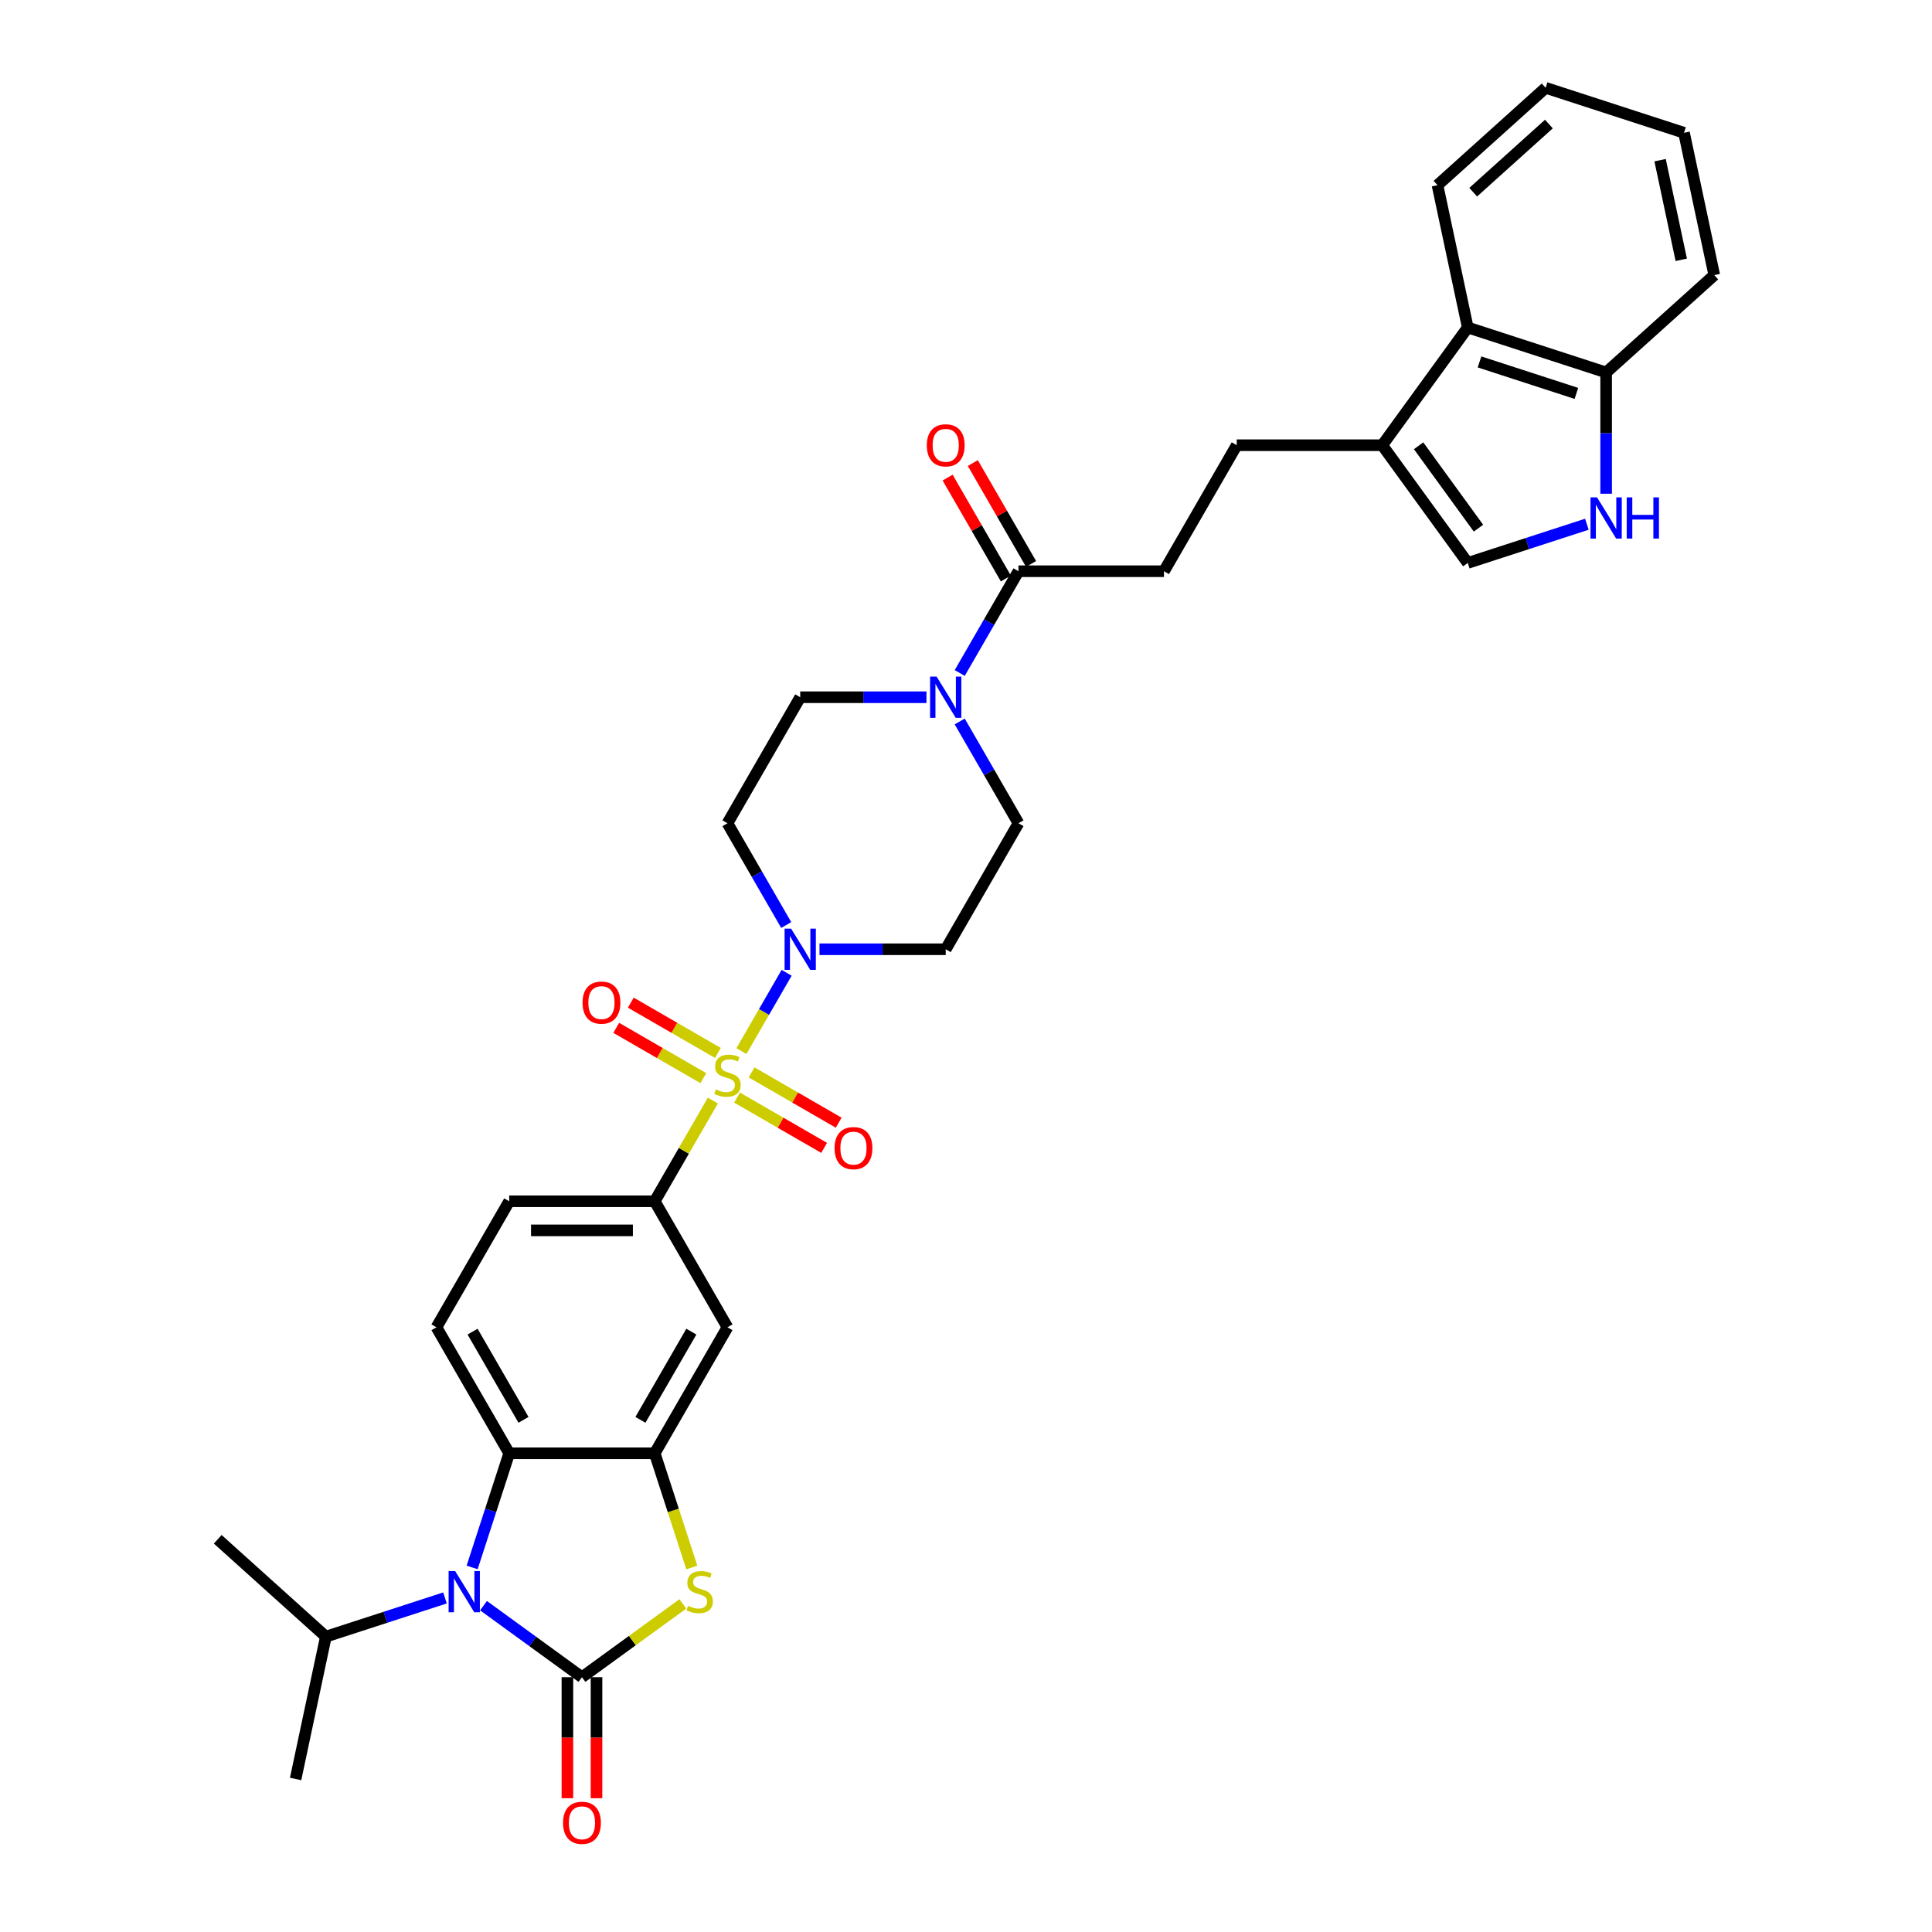 <?xml version='1.0' encoding='iso-8859-1'?>
<svg version='1.1' baseProfile='full'
              xmlns='http://www.w3.org/2000/svg'
                      xmlns:rdkit='http://www.rdkit.org/xml'
                      xmlns:xlink='http://www.w3.org/1999/xlink'
                  xml:space='preserve'
width='1000px' height='1000px' viewBox='0 0 1000 1000'>
<!-- END OF HEADER -->
<rect style='opacity:1.0;fill:#FFFFFF;stroke:none' width='1000' height='1000' x='0' y='0'> </rect>
<path class='bond-3' d='M 383.761,544.039 L 395.458,523.779' style='fill:none;fill-rule:evenodd;stroke:#CCCC00;stroke-width:6px;stroke-linecap:butt;stroke-linejoin:miter;stroke-opacity:1' />
<path class='bond-3' d='M 395.458,523.779 L 407.155,503.519' style='fill:none;fill-rule:evenodd;stroke:#0000FF;stroke-width:6px;stroke-linecap:butt;stroke-linejoin:miter;stroke-opacity:1' />
<path class='bond-6' d='M 368.977,569.645 L 353.927,595.712' style='fill:none;fill-rule:evenodd;stroke:#CCCC00;stroke-width:6px;stroke-linecap:butt;stroke-linejoin:miter;stroke-opacity:1' />
<path class='bond-6' d='M 353.927,595.712 L 338.878,621.778' style='fill:none;fill-rule:evenodd;stroke:#000000;stroke-width:6px;stroke-linecap:butt;stroke-linejoin:miter;stroke-opacity:1' />
<path class='bond-14' d='M 381.49,568.113 L 404.029,581.127' style='fill:none;fill-rule:evenodd;stroke:#CCCC00;stroke-width:6px;stroke-linecap:butt;stroke-linejoin:miter;stroke-opacity:1' />
<path class='bond-14' d='M 404.029,581.127 L 426.569,594.14' style='fill:none;fill-rule:evenodd;stroke:#FF0000;stroke-width:6px;stroke-linecap:butt;stroke-linejoin:miter;stroke-opacity:1' />
<path class='bond-14' d='M 389.021,555.069 L 411.561,568.082' style='fill:none;fill-rule:evenodd;stroke:#CCCC00;stroke-width:6px;stroke-linecap:butt;stroke-linejoin:miter;stroke-opacity:1' />
<path class='bond-14' d='M 411.561,568.082 L 434.1,581.096' style='fill:none;fill-rule:evenodd;stroke:#FF0000;stroke-width:6px;stroke-linecap:butt;stroke-linejoin:miter;stroke-opacity:1' />
<path class='bond-15' d='M 371.579,544.999 L 349.039,531.985' style='fill:none;fill-rule:evenodd;stroke:#CCCC00;stroke-width:6px;stroke-linecap:butt;stroke-linejoin:miter;stroke-opacity:1' />
<path class='bond-15' d='M 349.039,531.985 L 326.499,518.972' style='fill:none;fill-rule:evenodd;stroke:#FF0000;stroke-width:6px;stroke-linecap:butt;stroke-linejoin:miter;stroke-opacity:1' />
<path class='bond-15' d='M 364.047,558.043 L 341.508,545.03' style='fill:none;fill-rule:evenodd;stroke:#CCCC00;stroke-width:6px;stroke-linecap:butt;stroke-linejoin:miter;stroke-opacity:1' />
<path class='bond-15' d='M 341.508,545.03 L 318.968,532.016' style='fill:none;fill-rule:evenodd;stroke:#FF0000;stroke-width:6px;stroke-linecap:butt;stroke-linejoin:miter;stroke-opacity:1' />
<path class='bond-0' d='M 301.222,868.117 L 327.326,849.151' style='fill:none;fill-rule:evenodd;stroke:#000000;stroke-width:6px;stroke-linecap:butt;stroke-linejoin:miter;stroke-opacity:1' />
<path class='bond-0' d='M 327.326,849.151 L 353.43,830.186' style='fill:none;fill-rule:evenodd;stroke:#CCCC00;stroke-width:6px;stroke-linecap:butt;stroke-linejoin:miter;stroke-opacity:1' />
<path class='bond-19' d='M 293.691,868.117 L 293.691,899.439' style='fill:none;fill-rule:evenodd;stroke:#000000;stroke-width:6px;stroke-linecap:butt;stroke-linejoin:miter;stroke-opacity:1' />
<path class='bond-19' d='M 293.691,899.439 L 293.691,930.762' style='fill:none;fill-rule:evenodd;stroke:#FF0000;stroke-width:6px;stroke-linecap:butt;stroke-linejoin:miter;stroke-opacity:1' />
<path class='bond-19' d='M 308.753,868.117 L 308.753,899.439' style='fill:none;fill-rule:evenodd;stroke:#000000;stroke-width:6px;stroke-linecap:butt;stroke-linejoin:miter;stroke-opacity:1' />
<path class='bond-19' d='M 308.753,899.439 L 308.753,930.762' style='fill:none;fill-rule:evenodd;stroke:#FF0000;stroke-width:6px;stroke-linecap:butt;stroke-linejoin:miter;stroke-opacity:1' />
<path class='bond-36' d='M 301.222,868.117 L 275.743,849.606' style='fill:none;fill-rule:evenodd;stroke:#000000;stroke-width:6px;stroke-linecap:butt;stroke-linejoin:miter;stroke-opacity:1' />
<path class='bond-36' d='M 275.743,849.606 L 250.264,831.094' style='fill:none;fill-rule:evenodd;stroke:#0000FF;stroke-width:6px;stroke-linecap:butt;stroke-linejoin:miter;stroke-opacity:1' />
<path class='bond-1' d='M 244.37,811.302 L 253.968,781.763' style='fill:none;fill-rule:evenodd;stroke:#0000FF;stroke-width:6px;stroke-linecap:butt;stroke-linejoin:miter;stroke-opacity:1' />
<path class='bond-1' d='M 253.968,781.763 L 263.566,752.223' style='fill:none;fill-rule:evenodd;stroke:#000000;stroke-width:6px;stroke-linecap:butt;stroke-linejoin:miter;stroke-opacity:1' />
<path class='bond-26' d='M 230.321,827.089 L 199.494,837.106' style='fill:none;fill-rule:evenodd;stroke:#0000FF;stroke-width:6px;stroke-linecap:butt;stroke-linejoin:miter;stroke-opacity:1' />
<path class='bond-26' d='M 199.494,837.106 L 168.666,847.122' style='fill:none;fill-rule:evenodd;stroke:#000000;stroke-width:6px;stroke-linecap:butt;stroke-linejoin:miter;stroke-opacity:1' />
<path class='bond-2' d='M 358.084,811.333 L 348.481,781.778' style='fill:none;fill-rule:evenodd;stroke:#CCCC00;stroke-width:6px;stroke-linecap:butt;stroke-linejoin:miter;stroke-opacity:1' />
<path class='bond-2' d='M 348.481,781.778 L 338.878,752.223' style='fill:none;fill-rule:evenodd;stroke:#000000;stroke-width:6px;stroke-linecap:butt;stroke-linejoin:miter;stroke-opacity:1' />
<path class='bond-16' d='M 424.162,491.334 L 456.832,491.334' style='fill:none;fill-rule:evenodd;stroke:#0000FF;stroke-width:6px;stroke-linecap:butt;stroke-linejoin:miter;stroke-opacity:1' />
<path class='bond-16' d='M 456.832,491.334 L 489.503,491.334' style='fill:none;fill-rule:evenodd;stroke:#000000;stroke-width:6px;stroke-linecap:butt;stroke-linejoin:miter;stroke-opacity:1' />
<path class='bond-17' d='M 406.946,478.787 L 391.74,452.449' style='fill:none;fill-rule:evenodd;stroke:#0000FF;stroke-width:6px;stroke-linecap:butt;stroke-linejoin:miter;stroke-opacity:1' />
<path class='bond-17' d='M 391.74,452.449 L 376.534,426.111' style='fill:none;fill-rule:evenodd;stroke:#000000;stroke-width:6px;stroke-linecap:butt;stroke-linejoin:miter;stroke-opacity:1' />
<path class='bond-4' d='M 338.878,752.223 L 376.534,687.001' style='fill:none;fill-rule:evenodd;stroke:#000000;stroke-width:6px;stroke-linecap:butt;stroke-linejoin:miter;stroke-opacity:1' />
<path class='bond-4' d='M 331.482,734.909 L 357.841,689.253' style='fill:none;fill-rule:evenodd;stroke:#000000;stroke-width:6px;stroke-linecap:butt;stroke-linejoin:miter;stroke-opacity:1' />
<path class='bond-35' d='M 338.878,752.223 L 263.566,752.223' style='fill:none;fill-rule:evenodd;stroke:#000000;stroke-width:6px;stroke-linecap:butt;stroke-linejoin:miter;stroke-opacity:1' />
<path class='bond-5' d='M 263.566,752.223 L 225.909,687.001' style='fill:none;fill-rule:evenodd;stroke:#000000;stroke-width:6px;stroke-linecap:butt;stroke-linejoin:miter;stroke-opacity:1' />
<path class='bond-5' d='M 270.962,734.909 L 244.602,689.253' style='fill:none;fill-rule:evenodd;stroke:#000000;stroke-width:6px;stroke-linecap:butt;stroke-linejoin:miter;stroke-opacity:1' />
<path class='bond-9' d='M 338.878,621.778 L 376.534,687.001' style='fill:none;fill-rule:evenodd;stroke:#000000;stroke-width:6px;stroke-linecap:butt;stroke-linejoin:miter;stroke-opacity:1' />
<path class='bond-23' d='M 338.878,621.778 L 263.566,621.778' style='fill:none;fill-rule:evenodd;stroke:#000000;stroke-width:6px;stroke-linecap:butt;stroke-linejoin:miter;stroke-opacity:1' />
<path class='bond-23' d='M 327.581,636.841 L 274.862,636.841' style='fill:none;fill-rule:evenodd;stroke:#000000;stroke-width:6px;stroke-linecap:butt;stroke-linejoin:miter;stroke-opacity:1' />
<path class='bond-7' d='M 479.531,360.889 L 446.861,360.889' style='fill:none;fill-rule:evenodd;stroke:#0000FF;stroke-width:6px;stroke-linecap:butt;stroke-linejoin:miter;stroke-opacity:1' />
<path class='bond-7' d='M 446.861,360.889 L 414.19,360.889' style='fill:none;fill-rule:evenodd;stroke:#000000;stroke-width:6px;stroke-linecap:butt;stroke-linejoin:miter;stroke-opacity:1' />
<path class='bond-10' d='M 496.747,348.342 L 511.953,322.004' style='fill:none;fill-rule:evenodd;stroke:#0000FF;stroke-width:6px;stroke-linecap:butt;stroke-linejoin:miter;stroke-opacity:1' />
<path class='bond-10' d='M 511.953,322.004 L 527.159,295.666' style='fill:none;fill-rule:evenodd;stroke:#000000;stroke-width:6px;stroke-linecap:butt;stroke-linejoin:miter;stroke-opacity:1' />
<path class='bond-34' d='M 496.747,373.436 L 511.953,399.773' style='fill:none;fill-rule:evenodd;stroke:#0000FF;stroke-width:6px;stroke-linecap:butt;stroke-linejoin:miter;stroke-opacity:1' />
<path class='bond-34' d='M 511.953,399.773 L 527.159,426.111' style='fill:none;fill-rule:evenodd;stroke:#000000;stroke-width:6px;stroke-linecap:butt;stroke-linejoin:miter;stroke-opacity:1' />
<path class='bond-8' d='M 821.362,271.34 L 790.535,281.356' style='fill:none;fill-rule:evenodd;stroke:#0000FF;stroke-width:6px;stroke-linecap:butt;stroke-linejoin:miter;stroke-opacity:1' />
<path class='bond-8' d='M 790.535,281.356 L 759.707,291.373' style='fill:none;fill-rule:evenodd;stroke:#000000;stroke-width:6px;stroke-linecap:butt;stroke-linejoin:miter;stroke-opacity:1' />
<path class='bond-37' d='M 831.334,255.553 L 831.334,224.17' style='fill:none;fill-rule:evenodd;stroke:#0000FF;stroke-width:6px;stroke-linecap:butt;stroke-linejoin:miter;stroke-opacity:1' />
<path class='bond-37' d='M 831.334,224.17 L 831.334,192.788' style='fill:none;fill-rule:evenodd;stroke:#000000;stroke-width:6px;stroke-linecap:butt;stroke-linejoin:miter;stroke-opacity:1' />
<path class='bond-24' d='M 527.159,295.666 L 602.471,295.666' style='fill:none;fill-rule:evenodd;stroke:#000000;stroke-width:6px;stroke-linecap:butt;stroke-linejoin:miter;stroke-opacity:1' />
<path class='bond-27' d='M 533.681,291.901 L 518.605,265.789' style='fill:none;fill-rule:evenodd;stroke:#000000;stroke-width:6px;stroke-linecap:butt;stroke-linejoin:miter;stroke-opacity:1' />
<path class='bond-27' d='M 518.605,265.789 L 503.53,239.677' style='fill:none;fill-rule:evenodd;stroke:#FF0000;stroke-width:6px;stroke-linecap:butt;stroke-linejoin:miter;stroke-opacity:1' />
<path class='bond-27' d='M 520.637,299.432 L 505.561,273.32' style='fill:none;fill-rule:evenodd;stroke:#000000;stroke-width:6px;stroke-linecap:butt;stroke-linejoin:miter;stroke-opacity:1' />
<path class='bond-27' d='M 505.561,273.32 L 490.485,247.208' style='fill:none;fill-rule:evenodd;stroke:#FF0000;stroke-width:6px;stroke-linecap:butt;stroke-linejoin:miter;stroke-opacity:1' />
<path class='bond-11' d='M 715.44,230.444 L 640.127,230.444' style='fill:none;fill-rule:evenodd;stroke:#000000;stroke-width:6px;stroke-linecap:butt;stroke-linejoin:miter;stroke-opacity:1' />
<path class='bond-12' d='M 715.44,230.444 L 759.707,291.373' style='fill:none;fill-rule:evenodd;stroke:#000000;stroke-width:6px;stroke-linecap:butt;stroke-linejoin:miter;stroke-opacity:1' />
<path class='bond-12' d='M 734.266,230.73 L 765.253,273.38' style='fill:none;fill-rule:evenodd;stroke:#000000;stroke-width:6px;stroke-linecap:butt;stroke-linejoin:miter;stroke-opacity:1' />
<path class='bond-13' d='M 715.44,230.444 L 759.707,169.515' style='fill:none;fill-rule:evenodd;stroke:#000000;stroke-width:6px;stroke-linecap:butt;stroke-linejoin:miter;stroke-opacity:1' />
<path class='bond-20' d='M 759.707,169.515 L 831.334,192.788' style='fill:none;fill-rule:evenodd;stroke:#000000;stroke-width:6px;stroke-linecap:butt;stroke-linejoin:miter;stroke-opacity:1' />
<path class='bond-20' d='M 765.797,187.331 L 815.935,203.622' style='fill:none;fill-rule:evenodd;stroke:#000000;stroke-width:6px;stroke-linecap:butt;stroke-linejoin:miter;stroke-opacity:1' />
<path class='bond-28' d='M 759.707,169.515 L 744.049,95.848' style='fill:none;fill-rule:evenodd;stroke:#000000;stroke-width:6px;stroke-linecap:butt;stroke-linejoin:miter;stroke-opacity:1' />
<path class='bond-21' d='M 489.503,491.334 L 527.159,426.111' style='fill:none;fill-rule:evenodd;stroke:#000000;stroke-width:6px;stroke-linecap:butt;stroke-linejoin:miter;stroke-opacity:1' />
<path class='bond-22' d='M 376.534,426.111 L 414.19,360.889' style='fill:none;fill-rule:evenodd;stroke:#000000;stroke-width:6px;stroke-linecap:butt;stroke-linejoin:miter;stroke-opacity:1' />
<path class='bond-18' d='M 225.909,687.001 L 263.566,621.778' style='fill:none;fill-rule:evenodd;stroke:#000000;stroke-width:6px;stroke-linecap:butt;stroke-linejoin:miter;stroke-opacity:1' />
<path class='bond-29' d='M 831.334,192.788 L 887.301,142.394' style='fill:none;fill-rule:evenodd;stroke:#000000;stroke-width:6px;stroke-linecap:butt;stroke-linejoin:miter;stroke-opacity:1' />
<path class='bond-25' d='M 602.471,295.666 L 640.127,230.444' style='fill:none;fill-rule:evenodd;stroke:#000000;stroke-width:6px;stroke-linecap:butt;stroke-linejoin:miter;stroke-opacity:1' />
<path class='bond-30' d='M 168.666,847.122 L 112.699,796.729' style='fill:none;fill-rule:evenodd;stroke:#000000;stroke-width:6px;stroke-linecap:butt;stroke-linejoin:miter;stroke-opacity:1' />
<path class='bond-31' d='M 168.666,847.122 L 153.008,920.789' style='fill:none;fill-rule:evenodd;stroke:#000000;stroke-width:6px;stroke-linecap:butt;stroke-linejoin:miter;stroke-opacity:1' />
<path class='bond-32' d='M 744.049,95.848 L 800.017,45.455' style='fill:none;fill-rule:evenodd;stroke:#000000;stroke-width:6px;stroke-linecap:butt;stroke-linejoin:miter;stroke-opacity:1' />
<path class='bond-32' d='M 762.523,99.483 L 801.7,64.207' style='fill:none;fill-rule:evenodd;stroke:#000000;stroke-width:6px;stroke-linecap:butt;stroke-linejoin:miter;stroke-opacity:1' />
<path class='bond-38' d='M 887.301,142.394 L 871.643,68.727' style='fill:none;fill-rule:evenodd;stroke:#000000;stroke-width:6px;stroke-linecap:butt;stroke-linejoin:miter;stroke-opacity:1' />
<path class='bond-38' d='M 870.219,134.476 L 859.259,82.909' style='fill:none;fill-rule:evenodd;stroke:#000000;stroke-width:6px;stroke-linecap:butt;stroke-linejoin:miter;stroke-opacity:1' />
<path class='bond-33' d='M 800.017,45.455 L 871.643,68.727' style='fill:none;fill-rule:evenodd;stroke:#000000;stroke-width:6px;stroke-linecap:butt;stroke-linejoin:miter;stroke-opacity:1' />
<path  class='atom-0' d='M 370.509 563.876
Q 370.75 563.967, 371.744 564.388
Q 372.738 564.81, 373.823 565.081
Q 374.938 565.322, 376.022 565.322
Q 378.04 565.322, 379.215 564.358
Q 380.39 563.364, 380.39 561.647
Q 380.39 560.472, 379.788 559.749
Q 379.215 559.026, 378.311 558.635
Q 377.408 558.243, 375.902 557.791
Q 374.004 557.219, 372.859 556.676
Q 371.744 556.134, 370.931 554.989
Q 370.148 553.845, 370.148 551.917
Q 370.148 549.236, 371.955 547.579
Q 373.793 545.922, 377.408 545.922
Q 379.878 545.922, 382.68 547.097
L 381.987 549.416
Q 379.426 548.362, 377.498 548.362
Q 375.42 548.362, 374.275 549.236
Q 373.13 550.079, 373.16 551.555
Q 373.16 552.7, 373.733 553.393
Q 374.335 554.086, 375.179 554.477
Q 376.052 554.869, 377.498 555.321
Q 379.426 555.923, 380.571 556.526
Q 381.716 557.128, 382.529 558.363
Q 383.372 559.568, 383.372 561.647
Q 383.372 564.599, 381.384 566.196
Q 379.426 567.762, 376.142 567.762
Q 374.245 567.762, 372.799 567.341
Q 371.383 566.949, 369.696 566.256
L 370.509 563.876
' fill='#CCCC00'/>
<path  class='atom-2' d='M 235.578 813.185
L 242.567 824.482
Q 243.26 825.597, 244.375 827.615
Q 245.489 829.633, 245.55 829.754
L 245.55 813.185
L 248.381 813.185
L 248.381 834.514
L 245.459 834.514
L 237.958 822.163
Q 237.084 820.717, 236.151 819.06
Q 235.247 817.403, 234.976 816.891
L 234.976 834.514
L 232.204 834.514
L 232.204 813.185
L 235.578 813.185
' fill='#0000FF'/>
<path  class='atom-3' d='M 356.126 831.17
Q 356.367 831.26, 357.361 831.682
Q 358.355 832.104, 359.439 832.375
Q 360.554 832.616, 361.639 832.616
Q 363.657 832.616, 364.832 831.652
Q 366.007 830.658, 366.007 828.941
Q 366.007 827.766, 365.404 827.043
Q 364.832 826.32, 363.928 825.928
Q 363.024 825.537, 361.518 825.085
Q 359.62 824.512, 358.476 823.97
Q 357.361 823.428, 356.548 822.283
Q 355.764 821.138, 355.764 819.21
Q 355.764 816.529, 357.572 814.872
Q 359.409 813.215, 363.024 813.215
Q 365.495 813.215, 368.296 814.39
L 367.603 816.71
Q 365.043 815.656, 363.115 815.656
Q 361.036 815.656, 359.891 816.529
Q 358.747 817.373, 358.777 818.849
Q 358.777 819.994, 359.349 820.686
Q 359.952 821.379, 360.795 821.771
Q 361.669 822.163, 363.115 822.614
Q 365.043 823.217, 366.187 823.819
Q 367.332 824.422, 368.146 825.657
Q 368.989 826.862, 368.989 828.941
Q 368.989 831.893, 367.001 833.489
Q 365.043 835.056, 361.759 835.056
Q 359.861 835.056, 358.415 834.634
Q 356.999 834.243, 355.312 833.55
L 356.126 831.17
' fill='#CCCC00'/>
<path  class='atom-4' d='M 409.476 480.669
L 416.465 491.966
Q 417.158 493.081, 418.272 495.099
Q 419.387 497.118, 419.447 497.238
L 419.447 480.669
L 422.279 480.669
L 422.279 501.998
L 419.357 501.998
L 411.856 489.647
Q 410.982 488.201, 410.048 486.544
Q 409.144 484.887, 408.873 484.375
L 408.873 501.998
L 406.102 501.998
L 406.102 480.669
L 409.476 480.669
' fill='#0000FF'/>
<path  class='atom-8' d='M 484.788 350.225
L 491.777 361.521
Q 492.47 362.636, 493.585 364.654
Q 494.699 366.673, 494.759 366.793
L 494.759 350.225
L 497.591 350.225
L 497.591 371.553
L 494.669 371.553
L 487.168 359.202
Q 486.294 357.756, 485.36 356.099
Q 484.457 354.442, 484.186 353.93
L 484.186 371.553
L 481.414 371.553
L 481.414 350.225
L 484.788 350.225
' fill='#0000FF'/>
<path  class='atom-9' d='M 826.619 257.436
L 833.608 268.733
Q 834.301 269.847, 835.415 271.866
Q 836.53 273.884, 836.59 274.005
L 836.59 257.436
L 839.422 257.436
L 839.422 278.764
L 836.5 278.764
L 828.999 266.413
Q 828.125 264.967, 827.191 263.31
Q 826.288 261.653, 826.016 261.141
L 826.016 278.764
L 823.245 278.764
L 823.245 257.436
L 826.619 257.436
' fill='#0000FF'/>
<path  class='atom-9' d='M 841.983 257.436
L 844.875 257.436
L 844.875 266.503
L 855.78 266.503
L 855.78 257.436
L 858.672 257.436
L 858.672 278.764
L 855.78 278.764
L 855.78 268.913
L 844.875 268.913
L 844.875 278.764
L 841.983 278.764
L 841.983 257.436
' fill='#0000FF'/>
<path  class='atom-15' d='M 431.966 594.272
Q 431.966 589.151, 434.496 586.289
Q 437.027 583.427, 441.757 583.427
Q 446.486 583.427, 449.017 586.289
Q 451.547 589.151, 451.547 594.272
Q 451.547 599.454, 448.987 602.406
Q 446.426 605.328, 441.757 605.328
Q 437.057 605.328, 434.496 602.406
Q 431.966 599.484, 431.966 594.272
M 441.757 602.918
Q 445.01 602.918, 446.757 600.749
Q 448.535 598.55, 448.535 594.272
Q 448.535 590.085, 446.757 587.976
Q 445.01 585.837, 441.757 585.837
Q 438.503 585.837, 436.726 587.946
Q 434.978 590.055, 434.978 594.272
Q 434.978 598.58, 436.726 600.749
Q 438.503 602.918, 441.757 602.918
' fill='#FF0000'/>
<path  class='atom-16' d='M 301.521 518.96
Q 301.521 513.839, 304.052 510.977
Q 306.582 508.115, 311.312 508.115
Q 316.041 508.115, 318.572 510.977
Q 321.102 513.839, 321.102 518.96
Q 321.102 524.142, 318.542 527.094
Q 315.981 530.016, 311.312 530.016
Q 306.612 530.016, 304.052 527.094
Q 301.521 524.172, 301.521 518.96
M 311.312 527.606
Q 314.565 527.606, 316.312 525.437
Q 318.09 523.238, 318.09 518.96
Q 318.09 514.773, 316.312 512.664
Q 314.565 510.525, 311.312 510.525
Q 308.058 510.525, 306.281 512.634
Q 304.534 514.743, 304.534 518.96
Q 304.534 523.268, 306.281 525.437
Q 308.058 527.606, 311.312 527.606
' fill='#FF0000'/>
<path  class='atom-20' d='M 291.431 943.49
Q 291.431 938.368, 293.962 935.506
Q 296.492 932.645, 301.222 932.645
Q 305.951 932.645, 308.482 935.506
Q 311.012 938.368, 311.012 943.49
Q 311.012 948.671, 308.452 951.623
Q 305.891 954.545, 301.222 954.545
Q 296.522 954.545, 293.962 951.623
Q 291.431 948.701, 291.431 943.49
M 301.222 952.135
Q 304.475 952.135, 306.223 949.966
Q 308 947.767, 308 943.49
Q 308 939.302, 306.223 937.193
Q 304.475 935.055, 301.222 935.055
Q 297.968 935.055, 296.191 937.163
Q 294.444 939.272, 294.444 943.49
Q 294.444 947.797, 296.191 949.966
Q 297.968 952.135, 301.222 952.135
' fill='#FF0000'/>
<path  class='atom-28' d='M 479.712 230.504
Q 479.712 225.383, 482.243 222.521
Q 484.773 219.659, 489.503 219.659
Q 494.232 219.659, 496.763 222.521
Q 499.293 225.383, 499.293 230.504
Q 499.293 235.686, 496.733 238.638
Q 494.172 241.56, 489.503 241.56
Q 484.803 241.56, 482.243 238.638
Q 479.712 235.716, 479.712 230.504
M 489.503 239.15
Q 492.756 239.15, 494.503 236.981
Q 496.281 234.782, 496.281 230.504
Q 496.281 226.317, 494.503 224.208
Q 492.756 222.069, 489.503 222.069
Q 486.249 222.069, 484.472 224.178
Q 482.725 226.287, 482.725 230.504
Q 482.725 234.812, 484.472 236.981
Q 486.249 239.15, 489.503 239.15
' fill='#FF0000'/>
</svg>
